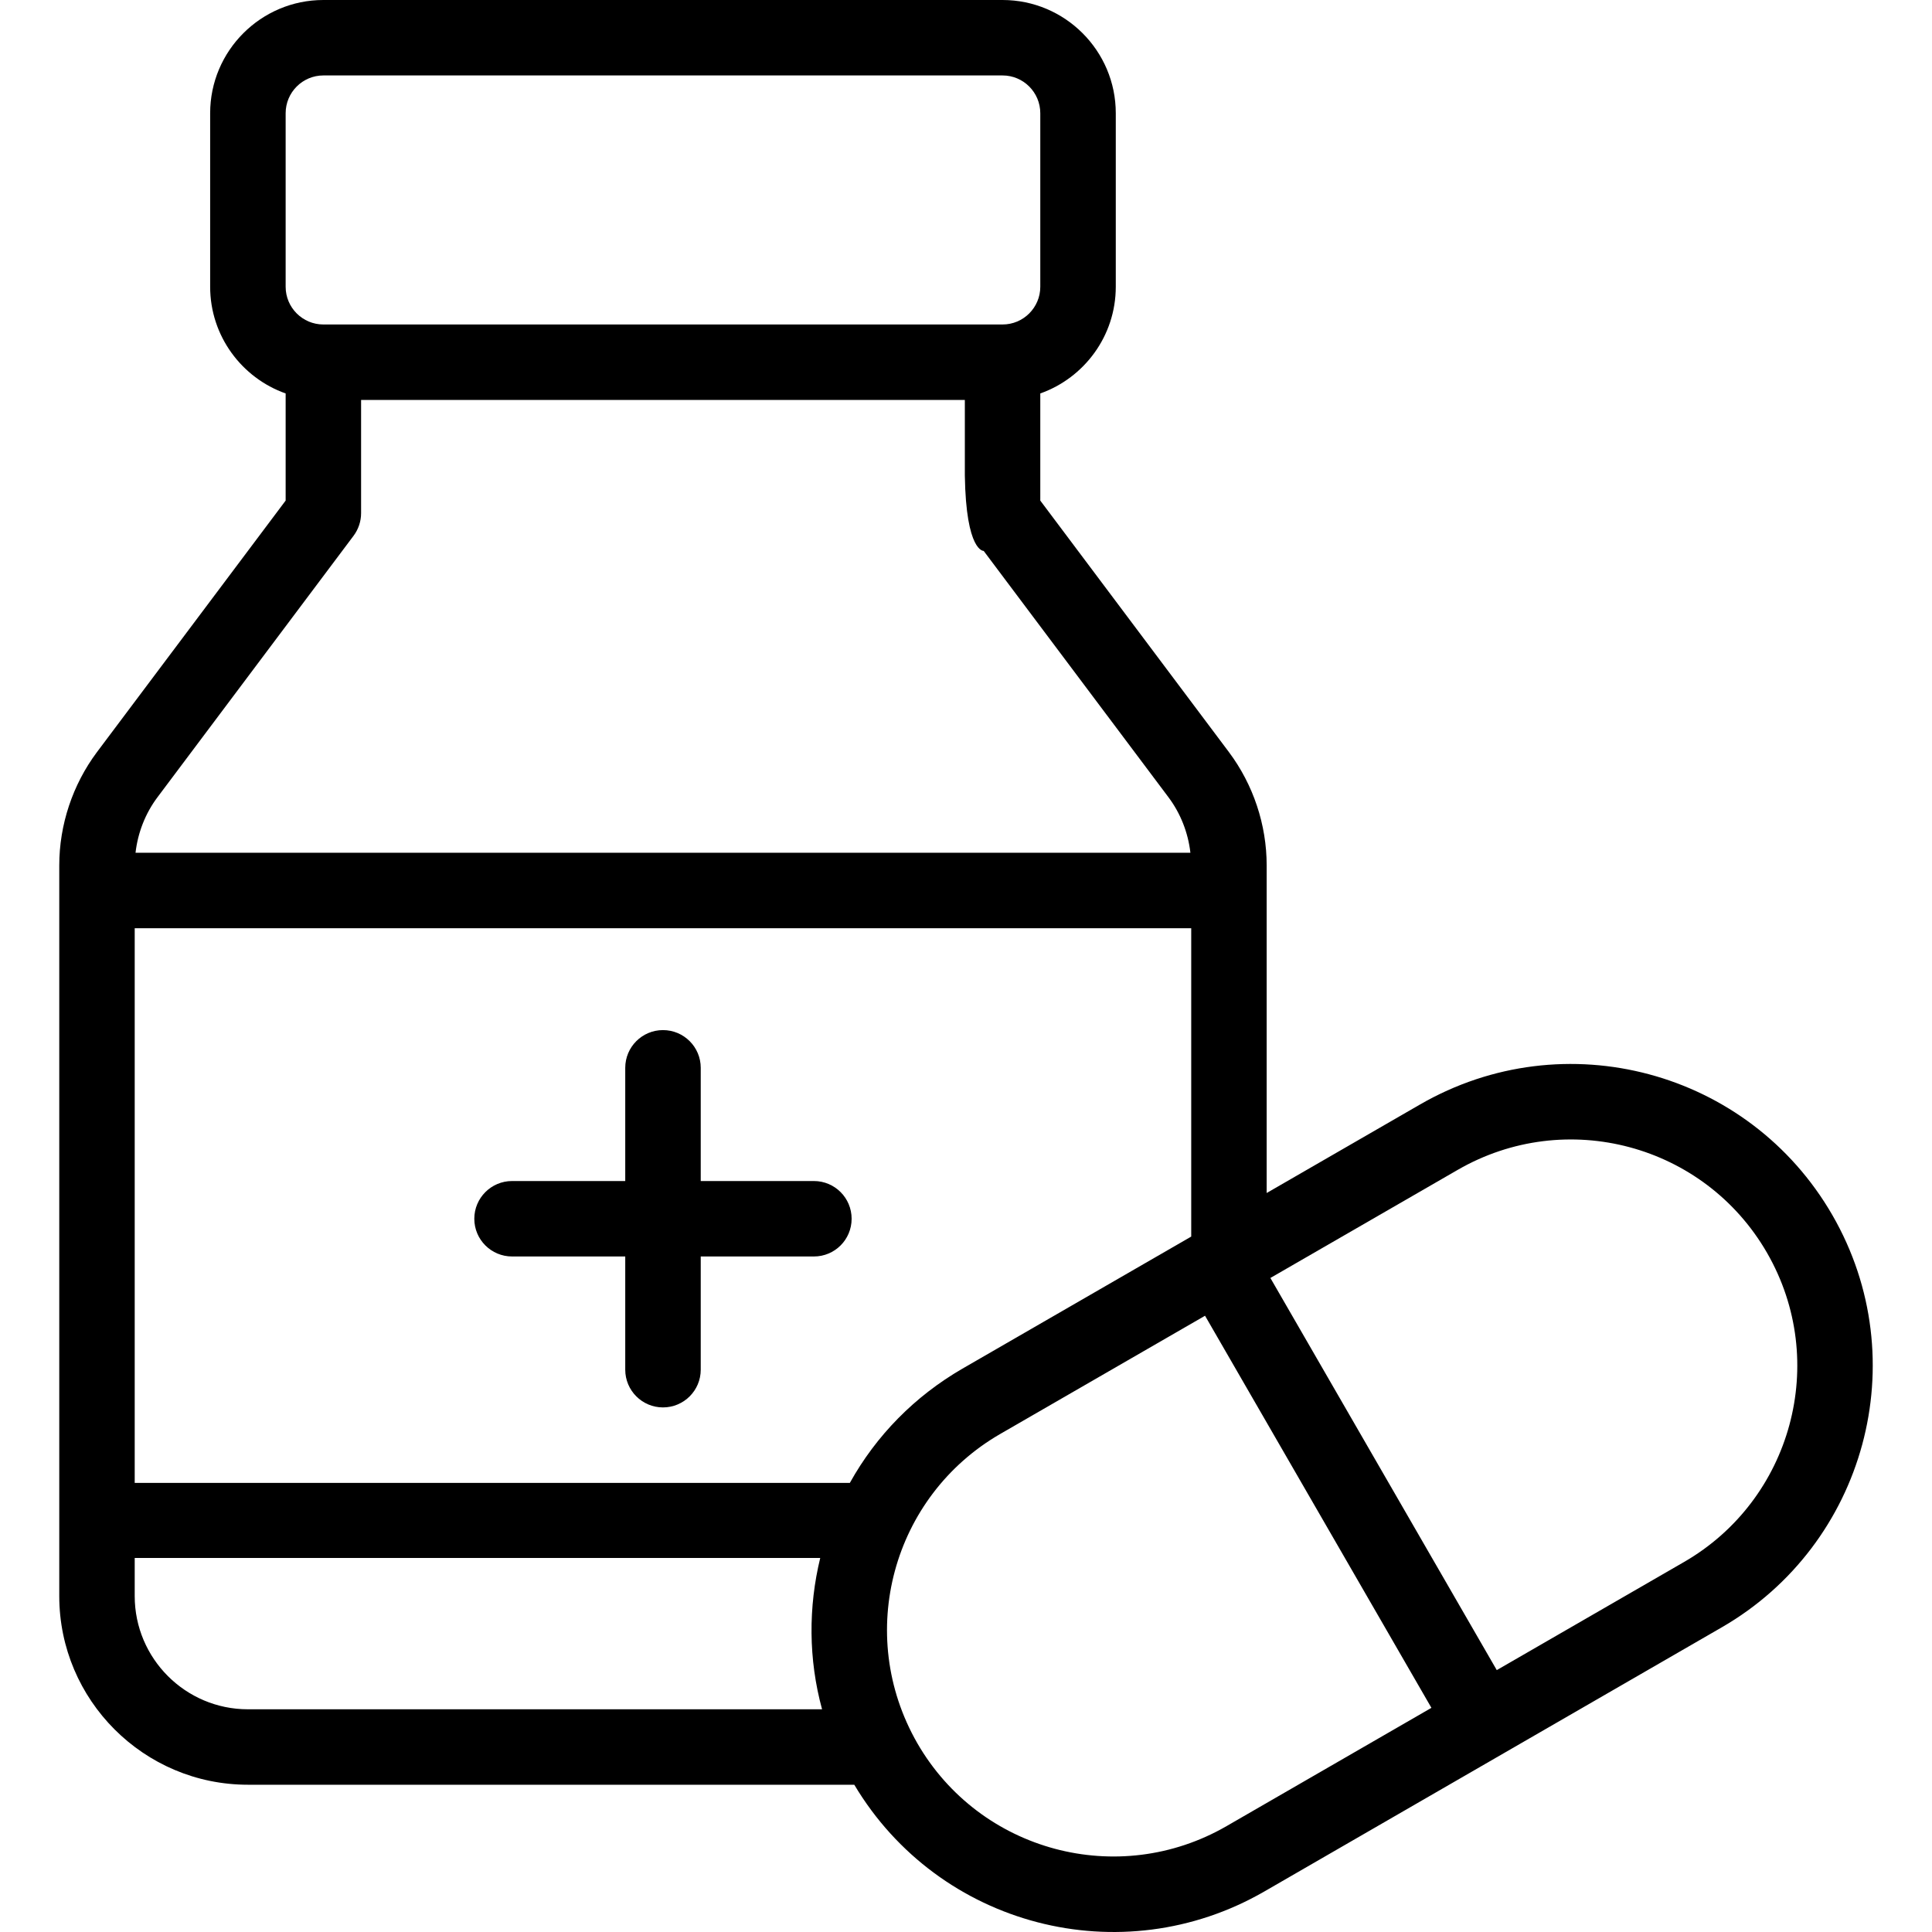 <svg width="40" height="40" viewBox="0 0 40 40" fill="none" xmlns="http://www.w3.org/2000/svg">
<g clip-path="url(#clip0)">
<path d="M16.851 24.452H14.508V22.108C14.508 21.677 14.158 21.327 13.726 21.327C13.295 21.327 12.945 21.677 12.945 22.108V24.452H10.602C10.17 24.452 9.82 24.802 9.82 25.233C9.82 25.665 10.17 26.014 10.602 26.014H12.945V28.358C12.945 28.789 13.295 29.139 13.726 29.139C14.158 29.139 14.508 28.789 14.508 28.358V26.014H16.851C17.283 26.014 17.632 25.665 17.632 25.233C17.632 24.802 17.283 24.452 16.851 24.452Z" fill="black"/>
<path d="M37.936 25.155C36.209 22.164 32.39 21.14 29.399 22.868L26.225 24.7V17.916C26.225 17.077 25.948 16.245 25.444 15.572L21.538 10.364V8.146C22.447 7.824 23.101 6.956 23.101 5.937V2.344C23.101 1.051 22.049 0 20.757 0H6.695C5.403 0 4.351 1.051 4.351 2.344V5.937C4.351 6.956 5.005 7.824 5.914 8.146V10.364L2.007 15.572C1.504 16.245 1.227 17.077 1.227 17.916V33.045C1.227 35.199 2.979 36.951 5.133 36.951H17.687C19.439 39.887 23.216 40.87 26.177 39.161L35.648 33.692C38.614 31.98 39.671 28.162 37.936 25.155ZM5.914 2.344C5.914 1.913 6.264 1.562 6.695 1.562H20.757C21.188 1.562 21.538 1.913 21.538 2.344V5.937C21.538 6.368 21.188 6.718 20.757 6.718H6.695C6.264 6.718 5.914 6.368 5.914 5.937L5.914 2.344ZM3.258 16.509L7.32 11.093C7.421 10.958 7.476 10.793 7.476 10.624V8.281H19.976V9.843C20 11.429 20.366 11.406 20.366 11.406L24.194 16.509C24.444 16.843 24.599 17.243 24.646 17.655H2.806C2.853 17.243 3.008 16.843 3.258 16.509ZM5.133 35.389C3.84 35.389 2.789 34.337 2.789 33.045V32.256H16.982C16.735 33.269 16.736 34.351 17.02 35.389L5.133 35.389ZM17.595 30.702H2.789V19.218H24.663V25.602L19.927 28.336C18.94 28.907 18.142 29.718 17.595 30.702ZM25.396 37.807C23.154 39.102 20.289 38.336 18.993 36.093C17.692 33.828 18.481 30.976 20.708 29.689L24.949 27.241L29.636 35.359L25.396 37.807ZM34.867 32.339L30.989 34.578L26.302 26.459L30.18 24.221C32.423 22.926 35.287 23.692 36.583 25.936C37.884 28.191 37.093 31.054 34.867 32.339Z" fill="black"/>
</g>
<defs>
<clipPath id="clip0">
<rect width="40" height="40" fill="white"/>
</clipPath>
</defs>
</svg>
